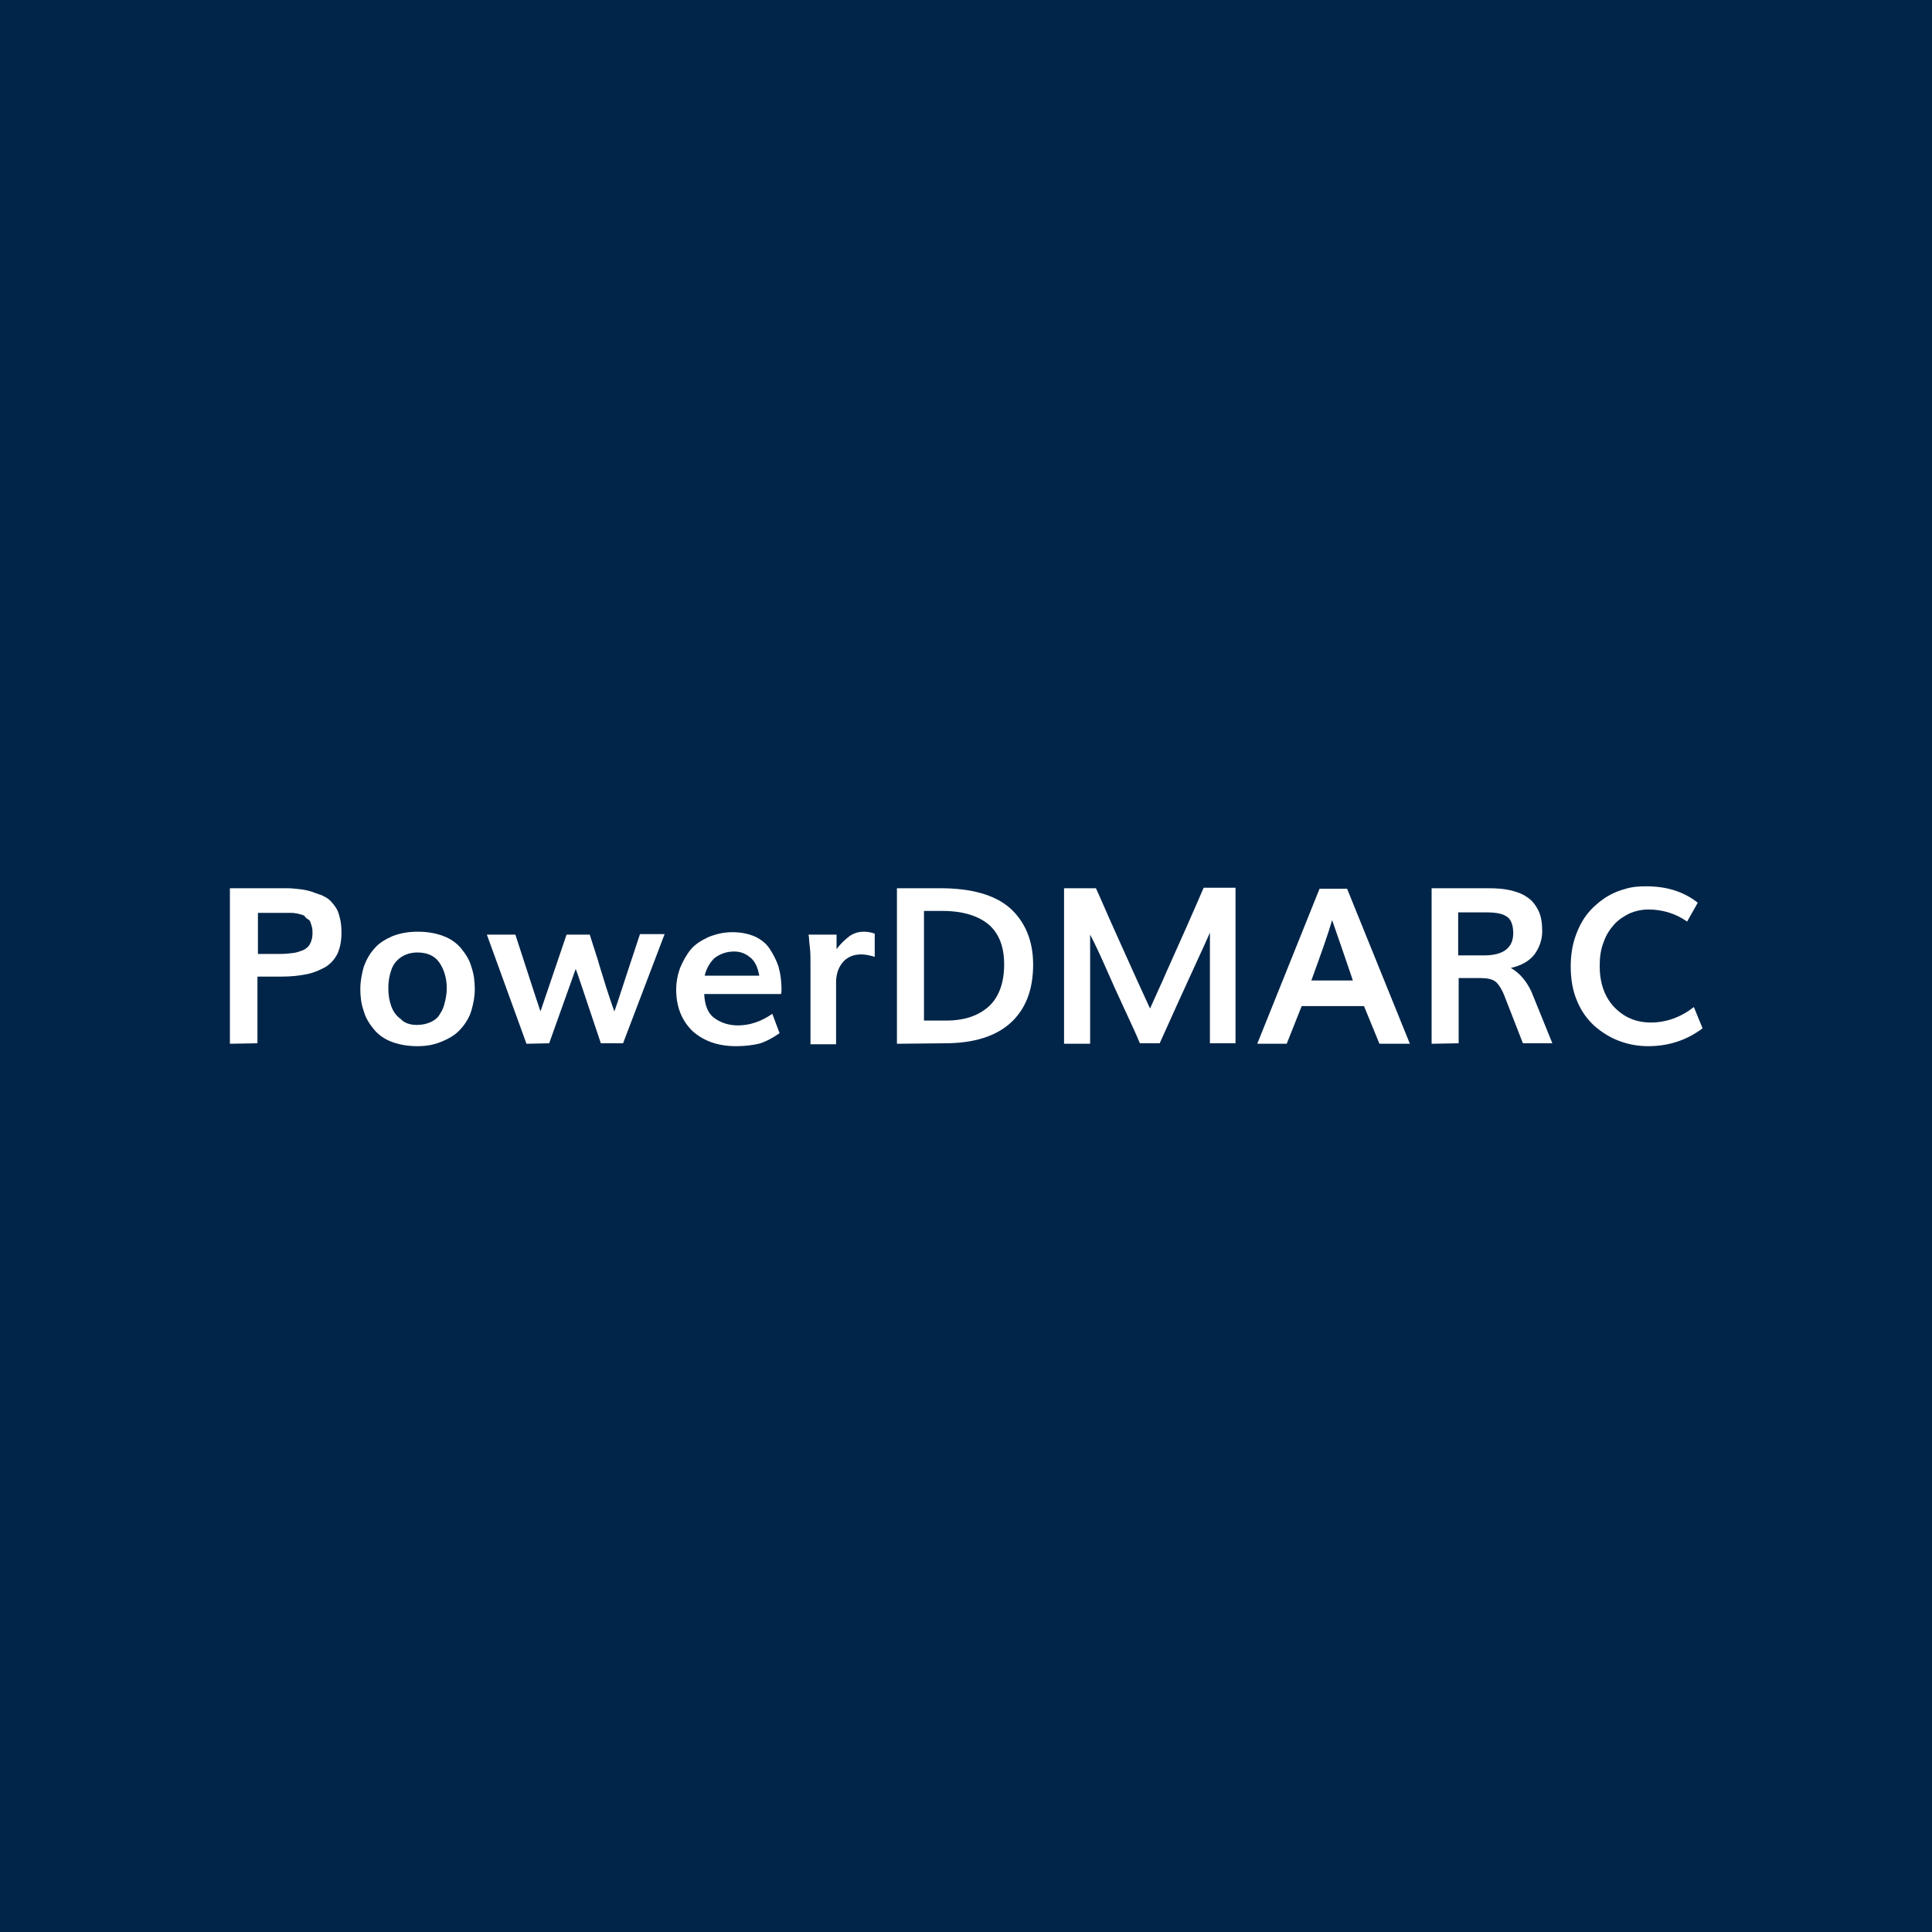 <?xml version="1.0" encoding="utf-8"?>
<!-- Generator: Adobe Illustrator 25.2.3, SVG Export Plug-In . SVG Version: 6.00 Build 0)  -->
<svg version="1.2" baseProfile="tiny-ps" id="Layer_1" xmlns="http://www.w3.org/2000/svg" xmlns:xlink="http://www.w3.org/1999/xlink"
	  viewBox="0 0 400 400"  xml:space="preserve">
	  <title>PowerDMARC</title>
<rect fill="#002548" width="400" height="400"/>
<path fill="#FFFFFF" d="M47.6,216.1v-32.2h9.1c1.1,0,2,0,2.8,0c0.8,0,1.7,0.1,2.6,0.2c0.9,0.1,1.8,0.3,2.4,0.5
	c0.6,0.2,1.3,0.5,2,0.7c0.6,0.3,1.3,0.6,1.8,1.1s0.9,1,1.3,1.6c0.4,0.6,0.6,1.4,0.8,2.2c0.2,0.8,0.3,1.8,0.3,2.9
	c0,1.8-0.3,3.1-0.8,4.3c-0.6,1.2-1.4,2.1-2.5,2.8c-1.1,0.6-2.4,1.2-3.9,1.5c-1.5,0.3-3.2,0.5-5.3,0.5h-4.9V216L47.6,216.1
	L47.6,216.1z"/>
<path fill="#002548" d="M53.2,197.5H58c1.1,0,1.9-0.1,2.8-0.2c0.7-0.1,1.5-0.4,2-0.6c0.6-0.3,1.1-0.7,1.4-1.3
	c0.3-0.6,0.5-1.3,0.5-2.1c0-0.5,0-0.9-0.1-1.3c-0.1-0.4-0.2-0.7-0.3-1s-0.3-0.6-0.6-0.7c-0.3-0.2-0.5-0.4-0.6-0.6
	c-0.2-0.2-0.5-0.3-0.9-0.4c-0.5-0.1-0.7-0.2-1-0.2c-0.3-0.1-0.6-0.1-1.2-0.1s-1,0-1.3,0c-0.4,0-0.8,0-1.5,0h-3.8v8.5H53.2z"/>
<path fill="#FFFFFF" d="M86.4,216.6c-1.9,0-3.7-0.3-5.3-0.9c-1.6-0.6-2.8-1.5-3.7-2.6c-0.9-1.1-1.7-2.3-2.1-3.8
	c-0.5-1.4-0.7-2.9-0.7-4.5c0-1.7,0.3-3.1,0.7-4.6c0.5-1.4,1.2-2.7,2.2-3.8c0.9-1.1,2.2-1.9,3.8-2.6c1.6-0.6,3.2-0.9,5.2-0.9
	s3.7,0.3,5.3,0.9c1.6,0.6,2.8,1.5,3.7,2.6c0.9,1.1,1.7,2.3,2.1,3.8c0.5,1.4,0.7,3,0.7,4.6c0,1.6-0.3,3-0.7,4.4s-1.2,2.7-2.1,3.7
	c-0.9,1.1-2.1,1.9-3.7,2.6C90,216.3,88.4,216.6,86.4,216.6z"/>
<path fill="#002548" d="M86.3,212.2c1.1,0,2-0.2,2.9-0.6c0.8-0.4,1.5-0.9,1.9-1.7c0.5-0.7,0.8-1.5,1-2.4c0.2-0.8,0.4-1.8,0.4-2.9
	c0-2.1-0.6-4-1.6-5.4c-1-1.4-2.6-2-4.5-2c-1.4,0-2.5,0.4-3.4,1s-1.7,1.6-2,2.7c-0.4,1.1-0.6,2.3-0.6,3.7s0.2,2.6,0.6,3.7
	c0.4,1.1,1,2,2,2.7C83.7,211.8,84.9,212.2,86.3,212.2z"/>
<path fill="#FFFFFF" d="M109,216.1l-8.2-22.6h5.9c2.3,7,4,12.4,5.2,15.9c0.6-1.8,2.4-7.1,5.4-15.9h4.8c0.4,1.2,0.9,2.9,1.6,5
	c0.6,2.1,1.3,4.2,1.8,5.9c0.6,1.8,1.1,3.4,1.7,5c0.5-1.3,2.2-6.7,5.3-16h5.1l-8.6,22.6h-4.6c-3.1-9.2-4.8-14.4-5.2-15.4
	c-0.6,1.7-2.4,6.7-5.5,15.4L109,216.1L109,216.1L109,216.1z"/>
<path fill="#FFFFFF" d="M152.4,216.6c-3.8,0-6.8-1.1-9.1-3.2c-2.2-2.2-3.3-5-3.3-8.5c0-1.6,0.3-3.1,0.8-4.5c0.6-1.4,1.3-2.7,2.2-3.8
	c0.9-1.1,2.2-1.9,3.7-2.6c1.5-0.6,3.1-1,4.9-1c1.8,0,3.3,0.3,4.7,0.9c1.3,0.6,2.4,1.5,3.1,2.6c0.7,1.1,1.4,2.4,1.8,3.7
	c0.4,1.4,0.6,3,0.6,4.6c0,0.5,0,0.7-0.1,1h-15.9c0.1,2.2,0.7,3.9,2,4.9c1.3,1,3,1.6,5,1.6c2.4,0,4.8-0.8,7.1-2.4l1.5,4
	c-1.4,1-2.9,1.8-4.3,2.2C155.7,216.4,154.2,216.6,152.4,216.6z"/>
<path fill="#002548" d="M145.9,202h11.3c-0.3-1.6-0.8-2.9-1.8-3.7c-0.9-0.8-2-1.3-3.4-1.3c-1.6,0-2.9,0.5-4,1.3
	C147,199.2,146.2,200.6,145.9,202z"/>
<path fill="#FFFFFF" d="M167.8,216.1v-16.9c0-0.9,0-1.8-0.1-2.8c-0.1-0.9-0.2-1.7-0.2-2.2l-0.1-0.7h5.8v3c0.9-1.2,1.8-2,2.7-2.7
	c0.9-0.6,1.8-0.9,3-0.9c0.6,0,1.4,0.1,2.2,0.4v4.8c-1-0.3-1.9-0.5-2.8-0.5c-1.5,0-2.8,0.5-3.7,1.5c-0.9,1-1.5,2.4-1.5,4.3v12.8
	H167.8z"/>
<path fill="#FFFFFF" d="M185.7,216.1v-32.2h9c6.5,0,11.3,1.4,14.4,4.1c3.1,2.8,4.8,6.7,4.8,11.7c0,5.3-1.6,9.3-4.7,12.1
	c-3.1,2.8-7.7,4.2-13.6,4.2L185.7,216.1L185.7,216.1z"/>
<path fill="#002548" d="M191.3,211.3h4.5c3.9,0,6.8-1,9-3c2-1.9,3.1-4.8,3.1-8.6c0-3.6-1-6.3-3.1-8.2c-2.1-1.8-5.3-2.9-9.6-2.9h-3.9
	V211.3z"/>
<path fill="#FFFFFF" d="M220.3,216.1v-32.2h6.6c0.5,1,2,4.6,4.8,10.8s4.9,10.9,6.4,14.1c1.1-2.5,2.3-5,3.5-7.8
	c1.2-2.7,2.6-5.8,4.2-9.4c1.6-3.6,2.7-6.2,3.4-7.8h6.6v32.2h-5.3v-22.9c-0.7,1.7-4.3,9.3-10.4,22.9H236c-0.7-1.7-1.8-4.1-3.2-7.1
	c-1.4-3-2.7-5.9-3.8-8.4c-1.1-2.5-2.2-4.9-3.3-7v22.6H220.3z"/>
<polygon fill="#FFFFFF" points="260.3,216.1 273.2,184 278.9,184 291.9,216.1 285.6,216.1 282.4,208.3 269.5,208.3 266.4,216.1 "/>
<path fill="#002548" d="M271.5,203h8.6c-1.7-5-3.1-9.1-4.3-12.5C275,193.3,273.5,197.5,271.5,203z"/>
<path fill="#FFFFFF" d="M296.4,216.1v-32.2h11.6c1.8,0,3.3,0.1,4.6,0.4c1.3,0.3,2.5,0.7,3.5,1.4c1,0.6,1.8,1.6,2.4,2.8
	c0.6,1.2,0.8,2.7,0.8,4.3c0,1.8-0.6,3.4-1.6,4.8c-1.1,1.4-2.7,2.3-4.9,2.8c1.9,1.1,3.3,2.8,4.3,5l4.3,10.6h-6.1l-3.7-9.5
	c-0.6-1.6-1.3-2.7-1.9-3.2c-0.7-0.6-1.8-0.8-3.2-0.8H302V216L296.4,216.1L296.4,216.1z"/>
<path fill="#002548" d="M301.9,197.8h5.4c4,0,6-1.6,6-4.6c0-1.7-0.5-2.9-1.3-3.4c-0.8-0.6-2.2-0.9-4.2-0.9h-5.9V197.8z"/>
<path fill="#FFFFFF" d="M341.2,216.6c-2.1,0-4.2-0.4-6-1.1c-1.9-0.7-3.6-1.8-5.1-3.1c-1.5-1.4-2.7-3-3.6-5.2
	c-0.9-2.1-1.3-4.5-1.3-7.1c0-2.2,0.3-4.2,0.9-6c0.6-1.8,1.4-3.4,2.4-4.7c1-1.3,2.2-2.4,3.5-3.3c1.3-0.9,2.8-1.6,4.3-2
	c1.5-0.5,3-0.6,4.5-0.6c4.3,0,7.8,1.1,10.7,3.4l-2.2,3.9c-2.4-1.7-5.2-2.5-8-2.5c-1.4,0-2.7,0.3-3.9,0.8c-1.2,0.6-2.3,1.3-3.2,2.3
	s-1.7,2.2-2.2,3.7c-0.6,1.5-0.8,3.1-0.8,4.9c0,3.5,1,6.4,3,8.5c2,2.1,4.5,3.2,7.6,3.2c3.2,0,6.2-1.1,8.9-3.2l1.8,4.4
	C349.3,215.3,345.6,216.6,341.2,216.6z"/>
</svg>
